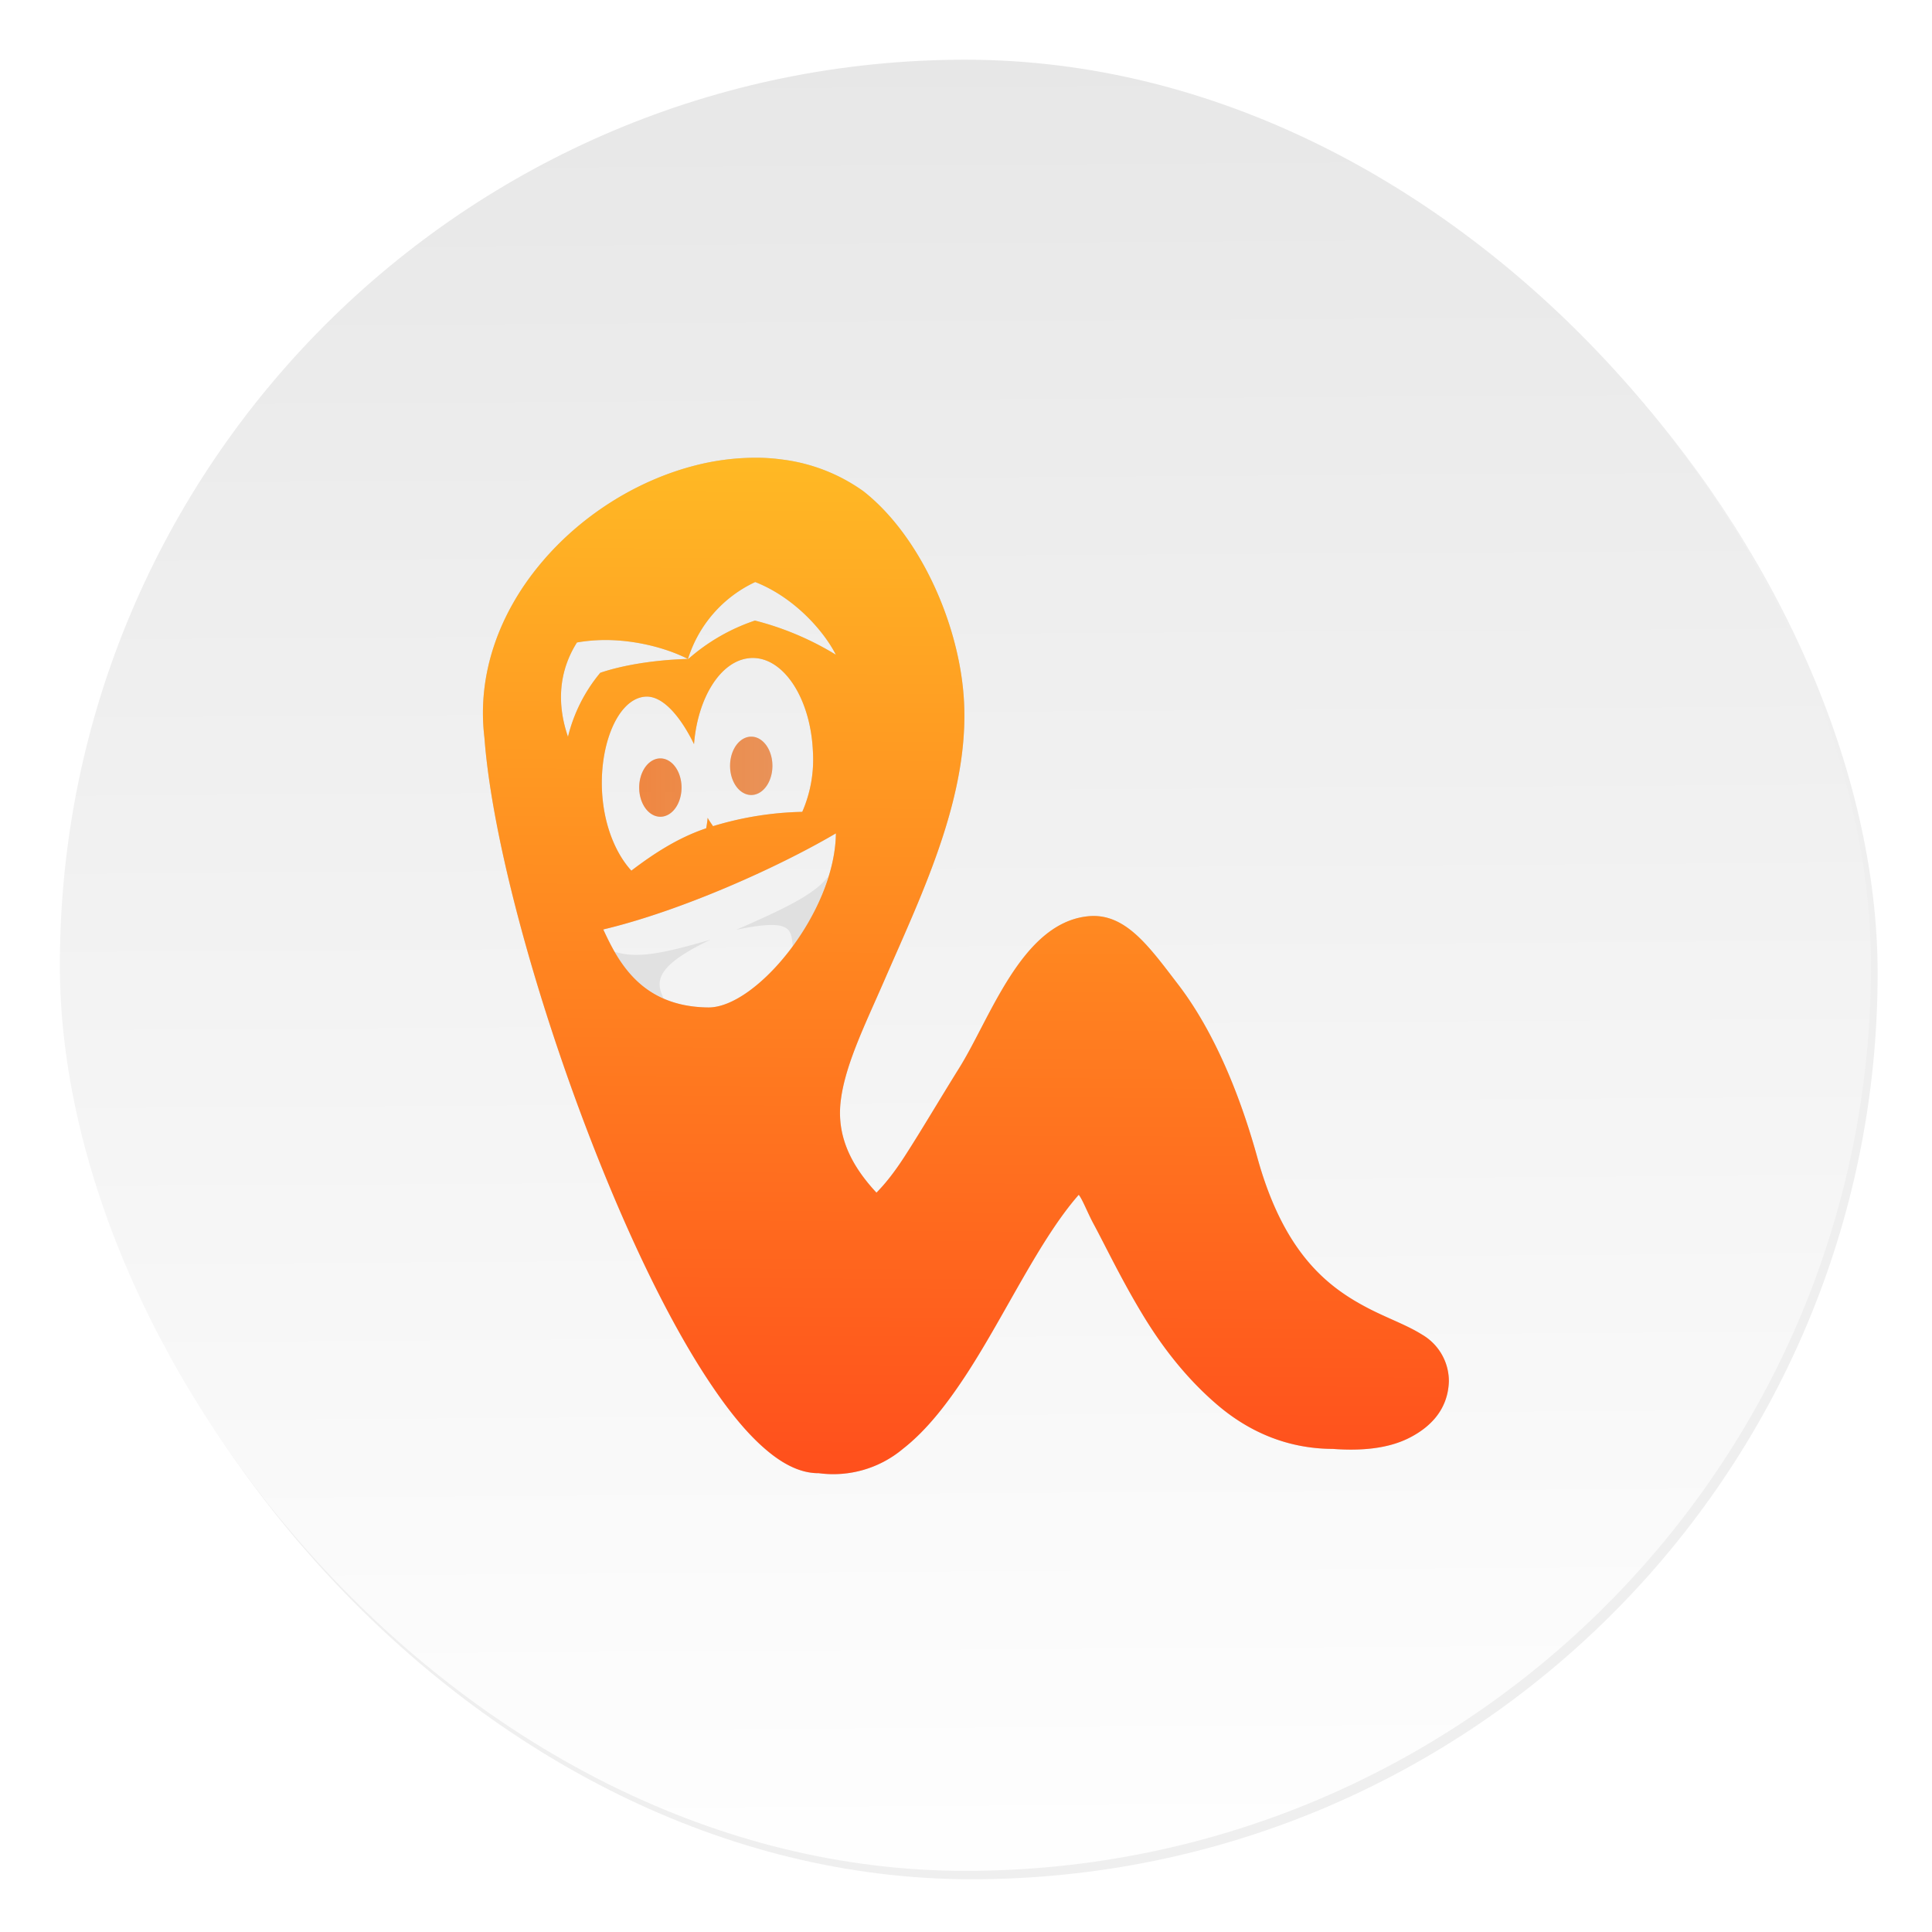 <svg xmlns="http://www.w3.org/2000/svg" xmlns:xlink="http://www.w3.org/1999/xlink" width="64" height="64"><defs><linearGradient id="a"><stop offset="0" stop-color="#f60"/><stop offset="1" stop-color="#f60" stop-opacity="0"/></linearGradient><linearGradient id="c" x1="408.25" x2="407.94" y1="547.6" y2="498.89" gradientTransform="translate(-510.64 -663.52)scale(1.328)" gradientUnits="userSpaceOnUse"><stop offset="0" stop-color="#fff"/><stop offset="1" stop-color="#e6e6e6"/></linearGradient><linearGradient id="e" x1="32.243" x2="32.42" y1="47.827" y2="14.844" gradientTransform="translate(-1.071 -.337)" gradientUnits="userSpaceOnUse"><stop offset="0" stop-color="#ff4c1c"/><stop offset="1" stop-color="#ffbf25"/></linearGradient><linearGradient xlink:href="#a" id="f" x1="12.684" x2="48.336" y1="29.802" y2="29.802" gradientTransform="translate(-1.071 -.337)" gradientUnits="userSpaceOnUse"/><filter id="b" width="1.072" height="1.072" x="-.036" y="-.036" color-interpolation-filters="sRGB"><feGaussianBlur stdDeviation=".89"/></filter><filter id="d" width="1.123" height="1.117" x="-.062" y="-.059" color-interpolation-filters="sRGB"><feGaussianBlur stdDeviation=".741"/></filter></defs><rect width="59.315" height="59.315" x="386.85" y="486.31" filter="url(#b)" opacity=".25" ry="29.657" transform="translate(-389.32 -489.92)scale(1.012)"/><rect width="59.997" height="59.997" x="1.983" y="1.978" fill="url(#c)" ry="29.998"/><g filter="url(#d)" opacity=".15" transform="translate(-4.373 -2.784)scale(1.108)"><path fill-rule="evenodd" d="M26.684 16.199a7.3 7.3 0 0 0-1.984.238c-1.747.454-3.417 1.511-4.608 2.948-1.187 1.428-1.896 3.246-1.662 5.181.246 3.304 1.795 8.738 3.727 13.387.967 2.328 2.03 4.453 3.088 6.01.529.782 1.054 1.421 1.584 1.875.517.446 1.05.723 1.597.719a3.24 3.24 0 0 0 2.518-.73c.73-.571 1.354-1.39 1.94-2.294 1.133-1.753 2.154-3.98 3.314-5.299.113.133.268.55.453.887.363.677.833 1.66 1.438 2.662.604 1.006 1.347 1.964 2.285 2.758.933.786 2.072 1.285 3.418 1.29.809.06 1.625.004 2.279-.325.661-.333 1.163-.865 1.193-1.686v-.007a1.61 1.61 0 0 0-.808-1.403c-.458-.287-1.016-.479-1.606-.785-1.175-.612-2.509-1.606-3.31-4.498-.635-2.294-1.475-4.011-2.36-5.168-.884-1.153-1.598-2.18-2.728-2.05-1.97.222-2.895 3.046-3.832 4.542-.575.923-1.115 1.84-1.584 2.569-.378.593-.662.923-.885 1.15-.726-.778-1.157-1.617-1.082-2.607.09-1.111.727-2.381 1.313-3.73 1.171-2.696 2.663-5.728 2.357-8.725-.223-2.193-1.37-4.648-2.98-5.91a5.3 5.3 0 0 0-2.42-.946 6 6 0 0 0-.655-.053m-.158 3.715c1.138.446 2.026 1.422 2.412 2.174a8.8 8.8 0 0 0-2.42-1.022 5.8 5.8 0 0 0-2.006 1.16 3.78 3.78 0 0 1 2.014-2.312m-4.406 1.734c.921.014 1.811.267 2.392.565-1.009.03-1.95.187-2.619.414a4.74 4.74 0 0 0-.965 1.914c-.347-1.013-.265-1.974.268-2.82a5 5 0 0 1 .924-.073m4.228.541c.987-.094 1.84 1.169 1.904 2.817a3.9 3.9 0 0 1-.32 1.779 9.8 9.8 0 0 0-2.668.428c-.053-.084-.115-.16-.16-.25a3 3 0 0 1-.045.314c-.873.291-1.632.805-2.236 1.266-.424-.461-.754-1.203-.852-2.073-.174-1.504.386-3.042 1.248-3.128.563-.057 1.11.665 1.477 1.418.11-1.384.79-2.488 1.652-2.57zm2.59 5.239c-.027 2.373-2.382 5.216-3.815 5.205-2.014-.02-2.702-1.387-3.14-2.332 2.275-.54 5.167-1.823 6.955-2.873"/><path d="M24.323 26.059a.633.872 0 0 1-1.266 0 .633.872 0 1 1 1.266 0m2.717-.65a.633.872 0 0 1-1.266 0 .633.872 0 1 1 1.266 0"/><path d="M28.719 28.705c-.416.548-1.296.964-2.76 1.606 1.668-.351 1.638-.011 1.69.5a7 7 0 0 0 1.07-2.106m-3.515 1.897c-1.55.454-2.23.56-2.88.367a3.1 3.1 0 0 0 1.466 1.399c-.253-.51-.253-.976 1.41-1.766z" opacity=".5"/></g><path fill="url(#e)" fill-rule="evenodd" d="M26.684 16.199a7.3 7.3 0 0 0-1.984.238c-1.747.454-3.417 1.511-4.608 2.948-1.187 1.428-1.896 3.246-1.662 5.181.246 3.304 1.795 8.738 3.727 13.387.967 2.328 2.03 4.453 3.088 6.01.529.782 1.054 1.421 1.584 1.875.517.446 1.05.723 1.597.719a3.24 3.24 0 0 0 2.518-.73c.73-.571 1.354-1.39 1.94-2.294 1.133-1.753 2.154-3.98 3.314-5.299.113.133.268.55.453.887.363.677.833 1.66 1.438 2.662.604 1.006 1.347 1.964 2.285 2.758.933.786 2.072 1.285 3.418 1.29.809.06 1.625.004 2.279-.325.661-.333 1.163-.865 1.193-1.686v-.007a1.61 1.61 0 0 0-.808-1.403c-.458-.287-1.016-.479-1.606-.785-1.175-.612-2.509-1.606-3.31-4.498-.635-2.294-1.475-4.011-2.36-5.168-.884-1.153-1.598-2.18-2.728-2.05-1.97.222-2.895 3.046-3.832 4.542-.575.923-1.115 1.84-1.584 2.569-.378.593-.662.923-.885 1.15-.726-.778-1.157-1.617-1.082-2.607.09-1.111.727-2.381 1.313-3.73 1.171-2.696 2.663-5.728 2.357-8.725-.223-2.193-1.37-4.648-2.98-5.91a5.3 5.3 0 0 0-2.42-.946 6 6 0 0 0-.655-.053m-.158 3.715c1.138.446 2.026 1.422 2.412 2.174a8.8 8.8 0 0 0-2.42-1.022 5.8 5.8 0 0 0-2.006 1.16 3.78 3.78 0 0 1 2.014-2.312m-4.406 1.734c.921.014 1.811.267 2.392.565-1.009.03-1.95.187-2.619.414a4.74 4.74 0 0 0-.965 1.914c-.347-1.013-.265-1.974.268-2.82a5 5 0 0 1 .924-.073m4.228.541c.987-.094 1.84 1.169 1.904 2.817a3.9 3.9 0 0 1-.32 1.779 9.8 9.8 0 0 0-2.668.428c-.053-.084-.115-.16-.16-.25a3 3 0 0 1-.045.314c-.873.291-1.632.805-2.236 1.266-.424-.461-.754-1.203-.852-2.073-.174-1.504.386-3.042 1.248-3.128.563-.057 1.11.665 1.477 1.418.11-1.384.79-2.488 1.652-2.57zm2.59 5.239c-.027 2.373-2.382 5.216-3.815 5.205-2.014-.02-2.702-1.387-3.14-2.332 2.275-.54 5.167-1.823 6.955-2.873" transform="translate(-4.373 -2.784)scale(1.108)"/><path fill="url(#f)" d="M24.323 26.059a.633.872 0 0 1-1.266 0 .633.872 0 1 1 1.266 0m2.717-.65a.633.872 0 0 1-1.266 0 .633.872 0 1 1 1.266 0" transform="translate(-4.373 -2.784)scale(1.108)"/><path fill="url(#f)" d="M28.719 28.705c-.416.548-1.296.964-2.76 1.606 1.668-.351 1.638-.011 1.69.5a7 7 0 0 0 1.07-2.106m-3.515 1.897c-1.55.454-2.23.56-2.88.367a3.1 3.1 0 0 0 1.466 1.399c-.253-.51-.253-.976 1.41-1.766z" opacity=".5" transform="translate(-4.373 -2.784)scale(1.108)"/></svg>